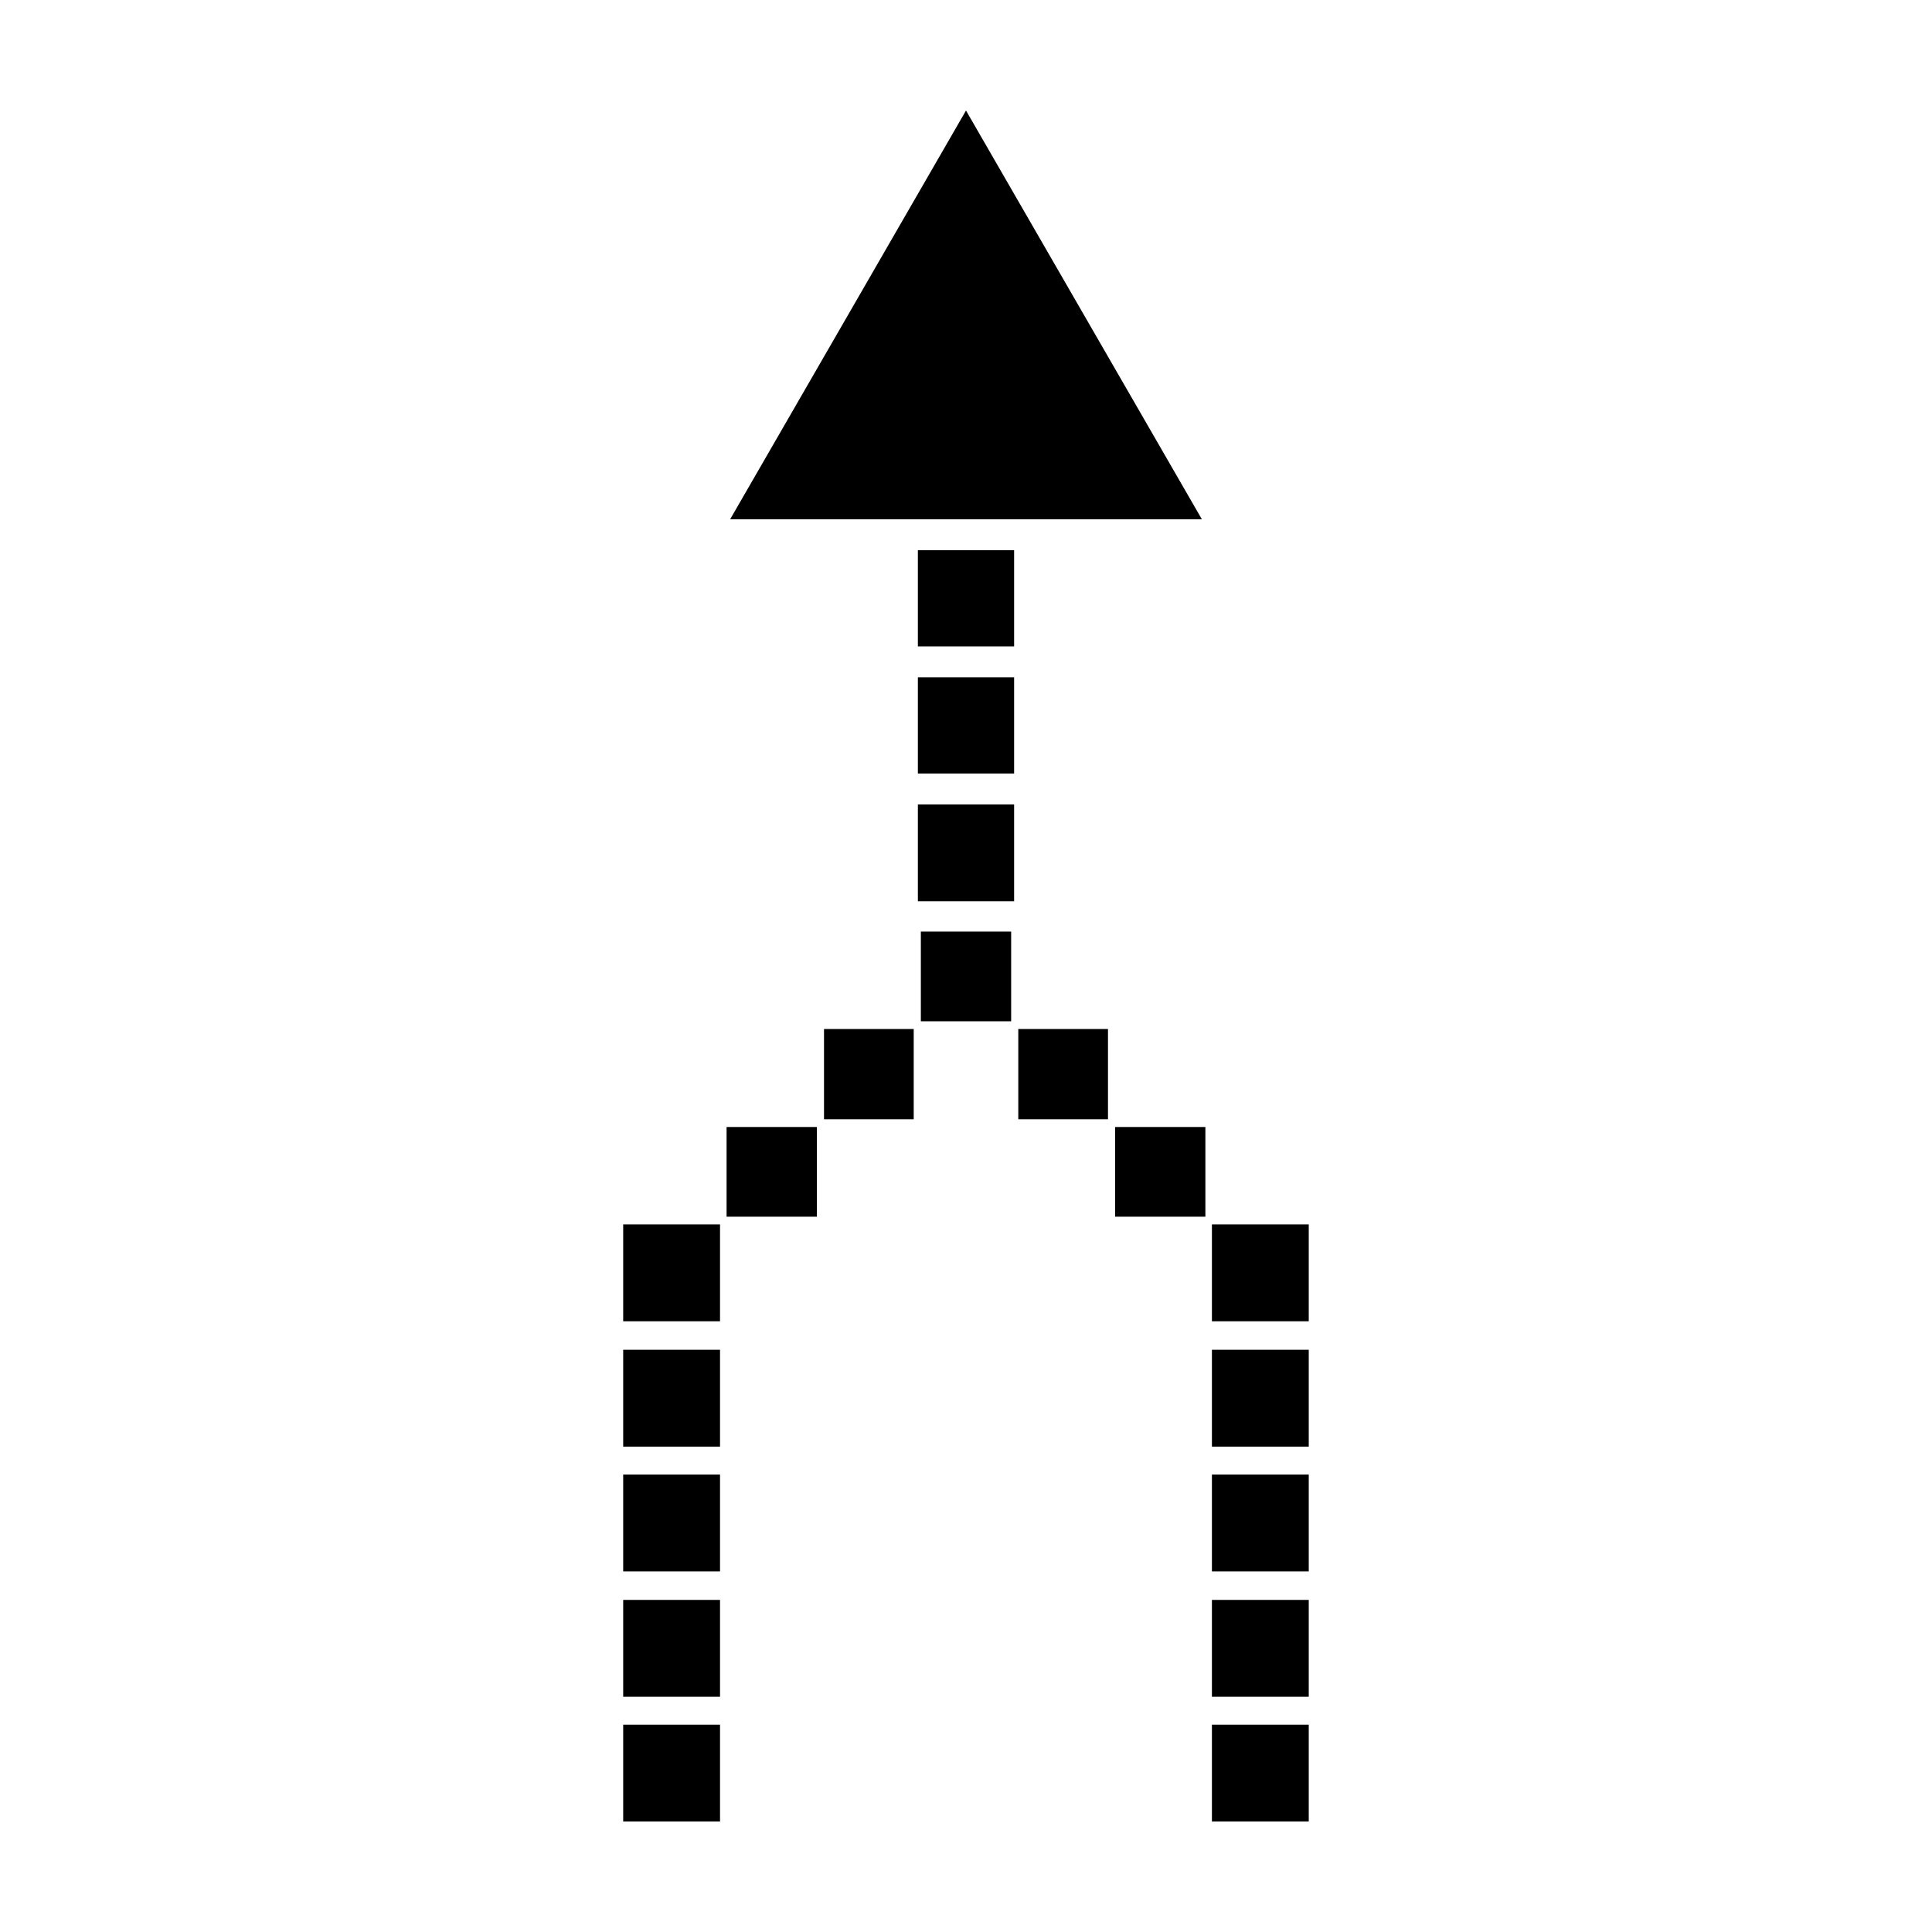 <?xml version="1.0" encoding="UTF-8"?>
<!-- Uploaded to: SVG Repo, www.svgrepo.com, Generator: SVG Repo Mixer Tools -->
<svg fill="#000000" width="800px" height="800px" version="1.1" viewBox="144 144 512 512" xmlns="http://www.w3.org/2000/svg">
 <path d="m400 173.29-62.504 108.32h125.01zm-12.754 116.51v25.504h25.504v-25.504zm0 33.691v25.504h25.504v-25.504zm0 33.691v25.664h25.504v-25.664zm0.789 33.691v23.773h23.93v-23.773zm-25.664 25.82v23.93h23.773v-23.93zm51.484 0v23.93h23.773v-23.93zm-77.305 25.977v23.773h23.93v-23.773zm102.96 0v23.773h23.93v-23.773zm-130.36 25.82v25.664h25.664v-25.664zm156.02 0v25.664h25.664v-25.664zm-156.02 33.219v25.664h25.664v-25.664zm156.02 0v25.664h25.664v-25.664zm-156.02 33.062v25.664h25.664v-25.664zm156.02 0v25.664h25.664v-25.664zm-156.02 33.219v25.664h25.664v-25.664zm156.02 0v25.664h25.664v-25.664zm-156.02 33.062v25.664h25.664v-25.664zm156.02 0v25.664h25.664v-25.664z" fill-rule="evenodd"/>
</svg>